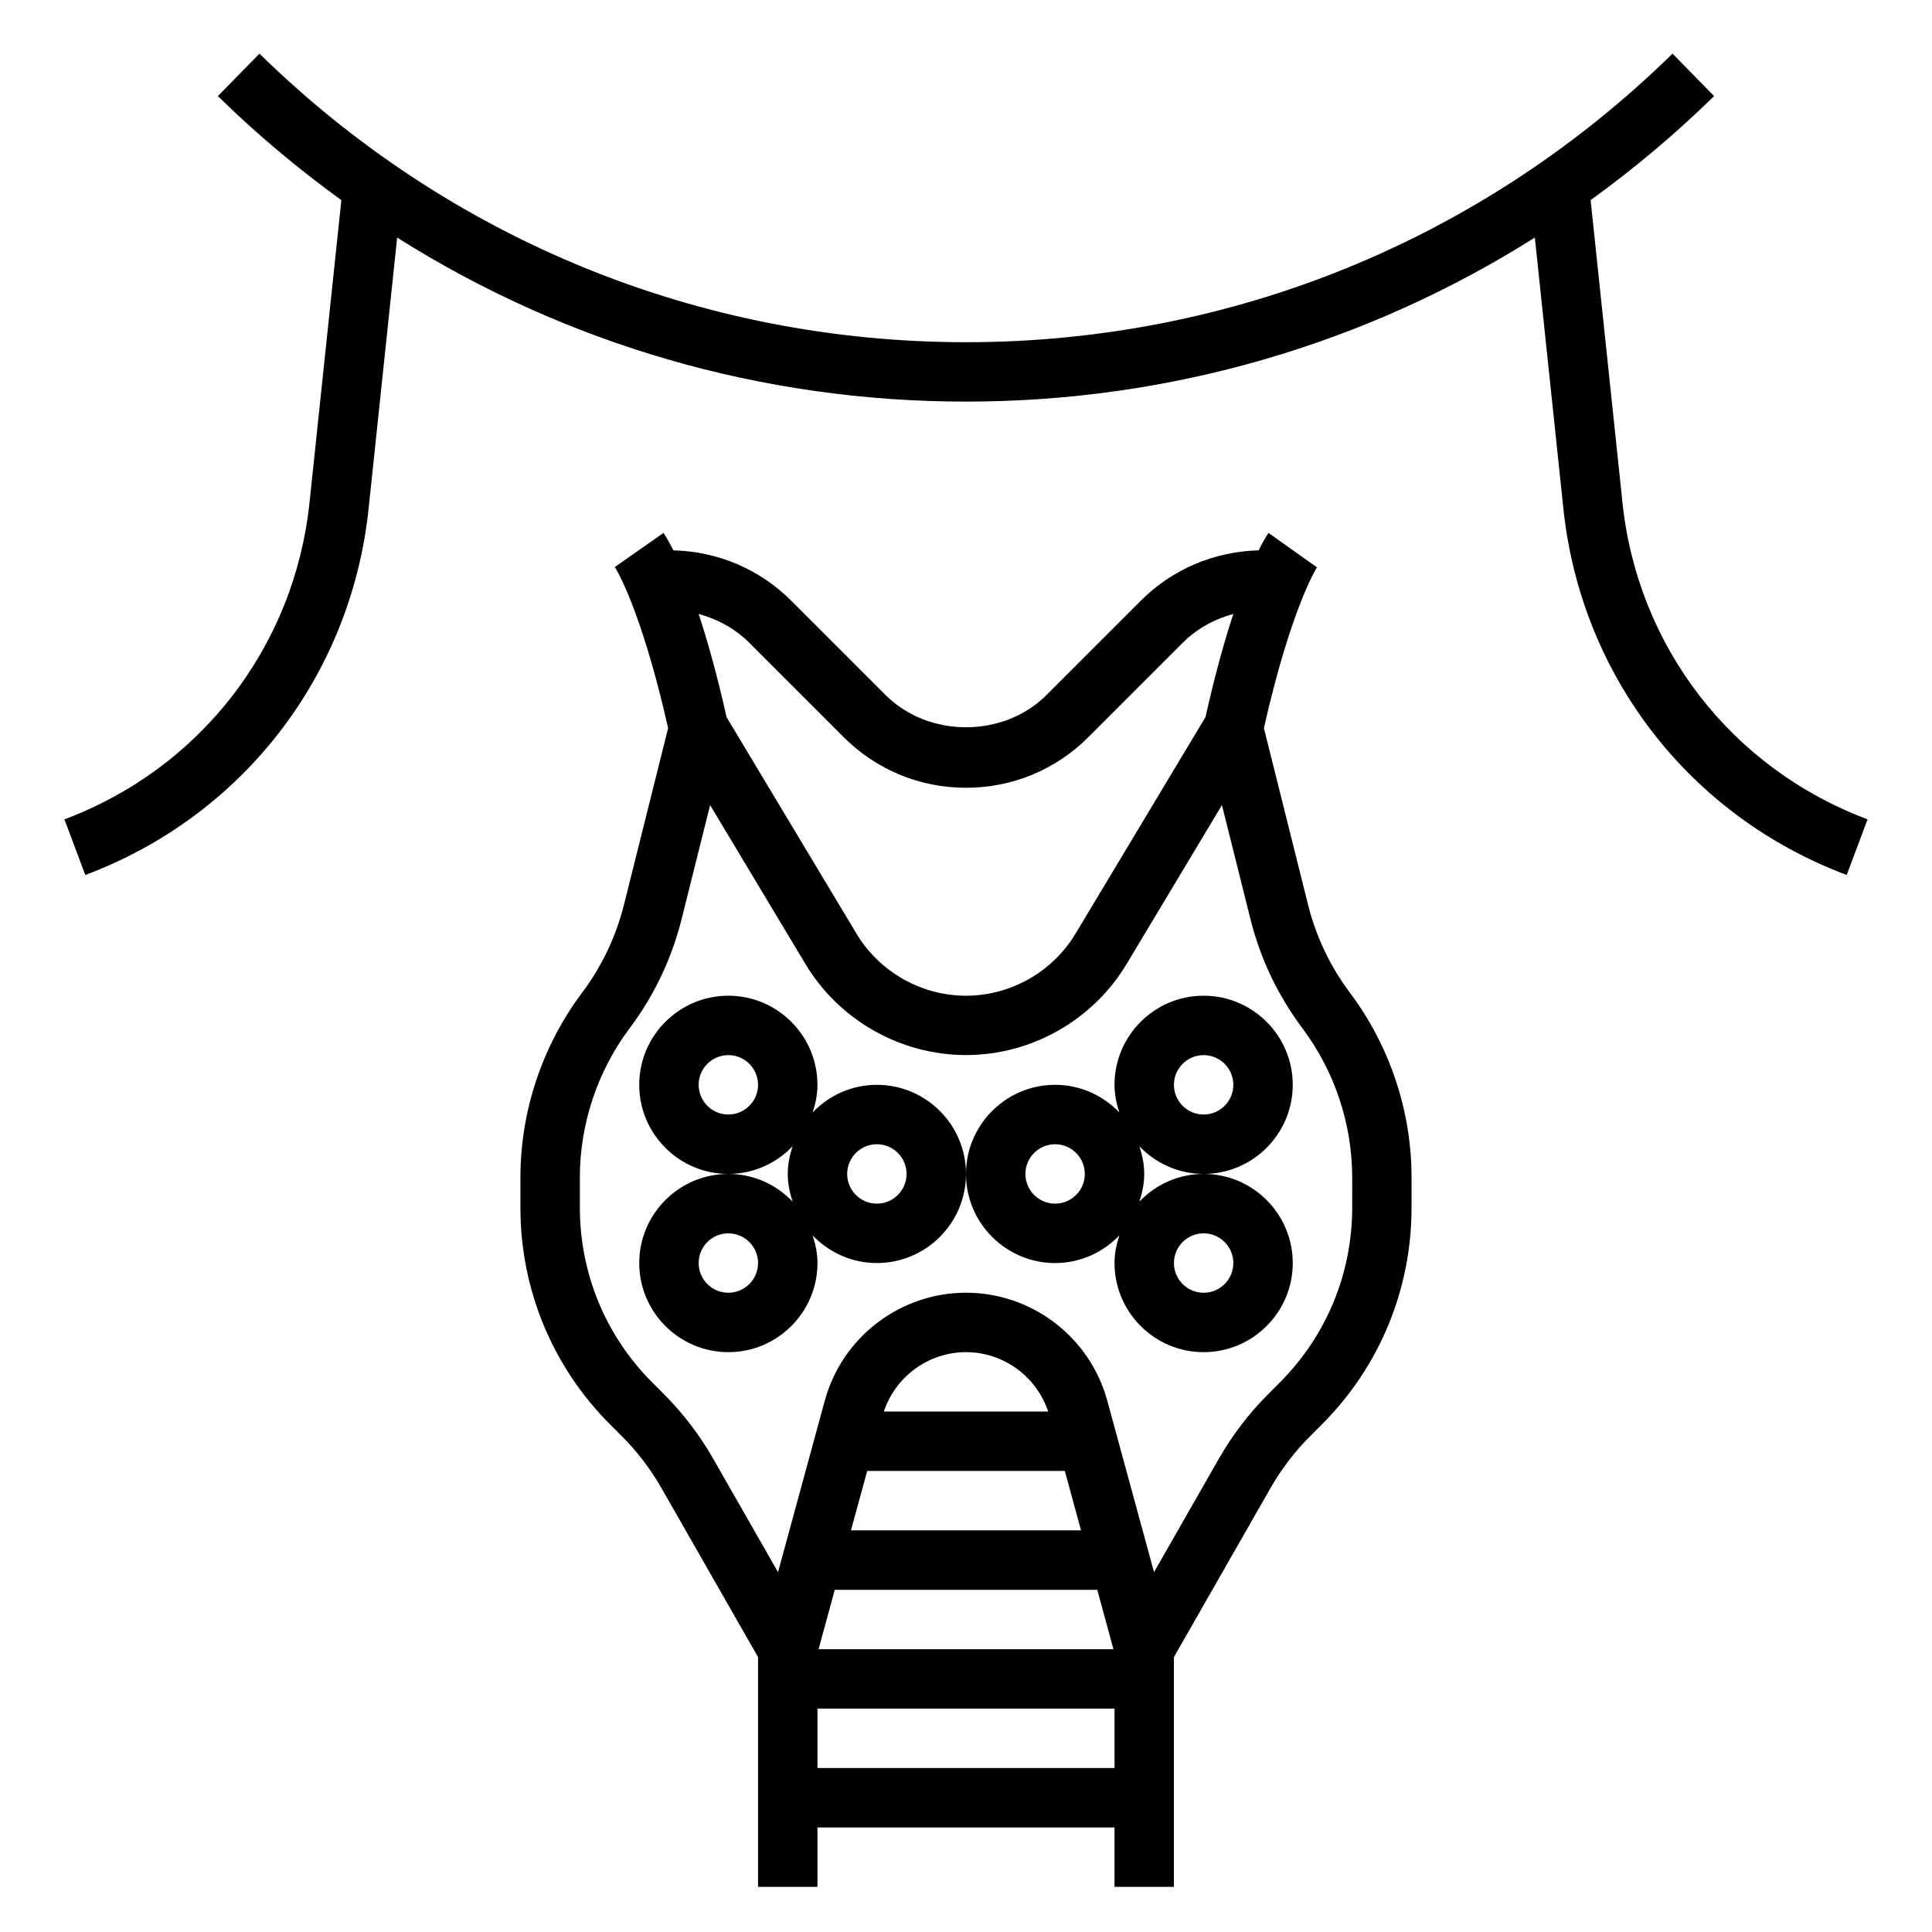 <?xml version="1.0" encoding="UTF-8"?>
<!-- Uploaded to: SVG Repo, www.svgrepo.com, Generator: SVG Repo Mixer Tools -->
<svg fill="#000000" width="800px" height="800px" version="1.1" viewBox="144 144 512 512" xmlns="http://www.w3.org/2000/svg">
 <g>
  <path d="m573.97 277.18-8.438-80.145c11.477-8.297 22.426-17.484 32.723-27.566l-11.012-11.258c-50.348 49.316-116.85 76.477-187.24 76.477-70.395 0-136.89-27.16-187.25-76.477l-11.012 11.258c10.297 10.086 21.246 19.27 32.723 27.566l-8.438 80.145c-4.031 38.266-28.914 70.438-64.953 83.957l5.527 14.746c41.66-15.617 70.422-52.812 75.082-97.055l7.566-71.863c44.781 28.258 96.66 43.465 150.75 43.465s105.96-15.207 150.75-43.469l7.566 71.863c4.66 44.242 33.434 81.438 75.082 97.055l5.527-14.746c-36.043-13.508-60.926-45.68-64.957-83.953z"/>
  <path d="m490.63 383.69-11.684-46.742c7.266-32.141 14.059-42.578 14.066-42.594l-12.832-9.117c-0.277 0.379-1.219 1.785-2.637 4.613-11.809 0.301-22.875 5-31.262 13.383l-24.969 24.969c-11.383 11.375-31.234 11.375-42.617 0l-24.969-24.969c-8.383-8.383-19.453-13.082-31.262-13.383-1.418-2.824-2.363-4.234-2.637-4.613l-12.895 9.027c0.07 0.094 6.863 10.539 14.129 42.684l-11.684 46.742c-2.133 8.527-5.887 16.422-11.172 23.465-10.512 14.008-16.289 31.355-16.289 48.84v8.016c0 21.742 8.469 42.188 23.844 57.566l2.984 2.977c4.117 4.109 7.684 8.777 10.578 13.855l25.57 44.742v60.883h15.742v-15.742h78.719v15.742h15.742v-60.883l25.566-44.746c2.906-5.078 6.465-9.738 10.578-13.848l2.992-2.992c15.375-15.371 23.844-35.812 23.844-57.555v-8.016c0-17.492-5.777-34.84-16.281-48.84-5.281-7.043-9.043-14.938-11.168-23.465zm-148.04-69.328 24.969 24.969c8.664 8.668 20.188 13.438 32.445 13.438s23.781-4.769 32.441-13.438l24.969-24.969c3.777-3.769 8.414-6.297 13.438-7.66-2.297 6.957-4.824 15.926-7.391 27.34l-34.441 57.395c-6.078 10.141-17.203 16.438-29.016 16.438-11.816 0-22.938-6.297-29.016-16.43l-34.441-57.395c-2.559-11.414-5.094-20.379-7.391-27.34 5.019 1.355 9.656 3.883 13.434 7.652zm31.223 219.46h52.379l4.289 15.742h-60.969zm4.406-15.746c3.133-9.312 11.863-15.742 21.781-15.742 9.918 0 18.656 6.43 21.781 15.742zm-12.996 47.234h69.559l4.289 15.742h-78.145zm-4.582 47.23v-15.742h78.719v15.742zm141.7-148.54c0 17.539-6.832 34.023-19.223 46.422l-2.992 2.992c-5.102 5.094-9.516 10.879-13.121 17.176l-17.176 30.047-12.398-45.469c-4.594-16.832-19.984-28.586-37.426-28.586-17.445 0-32.836 11.754-37.422 28.59l-12.398 45.461-17.176-30.047c-3.598-6.297-8.016-12.074-13.121-17.184l-2.984-2.977c-12.402-12.406-19.234-28.898-19.234-46.426v-8.016c0-14.105 4.66-28.094 13.129-39.398 6.551-8.723 11.211-18.523 13.855-29.094l7.535-30.125 25.301 42.172c8.91 14.84 25.195 24.066 42.516 24.066s33.605-9.227 42.516-24.074l25.301-42.172 7.535 30.125c2.637 10.578 7.305 20.371 13.848 29.094 8.477 11.312 13.137 25.301 13.137 39.406z"/>
  <path d="m376.38 431.49c-6.699 0-12.723 2.832-17.027 7.328 0.762-2.324 1.281-4.754 1.281-7.328 0-13.02-10.598-23.617-23.617-23.617s-23.617 10.598-23.617 23.617 10.598 23.617 23.617 23.617c6.699 0 12.723-2.832 17.027-7.328-0.762 2.32-1.281 4.75-1.281 7.324 0 2.574 0.52 5.008 1.281 7.328-4.305-4.492-10.324-7.328-17.023-7.328-13.02 0-23.617 10.598-23.617 23.617s10.598 23.617 23.617 23.617c13.02 0 23.617-10.598 23.617-23.617 0-2.574-0.52-5.008-1.281-7.328 4.301 4.496 10.324 7.328 17.023 7.328 13.02 0 23.617-10.598 23.617-23.617 0-13.02-10.598-23.613-23.617-23.613zm-39.359 7.871c-4.336 0-7.871-3.527-7.871-7.871s3.535-7.871 7.871-7.871c4.336 0 7.871 3.527 7.871 7.871s-3.535 7.871-7.871 7.871zm0 47.23c-4.336 0-7.871-3.527-7.871-7.871s3.535-7.871 7.871-7.871c4.336 0 7.871 3.527 7.871 7.871s-3.535 7.871-7.871 7.871zm39.359-23.613c-4.336 0-7.871-3.527-7.871-7.871s3.535-7.871 7.871-7.871c4.336 0 7.871 3.527 7.871 7.871s-3.535 7.871-7.871 7.871z"/>
  <path d="m486.59 431.49c0-13.02-10.598-23.617-23.617-23.617-13.02 0-23.617 10.598-23.617 23.617 0 2.574 0.52 5.008 1.281 7.328-4.301-4.496-10.324-7.328-17.023-7.328-13.02 0-23.617 10.598-23.617 23.617s10.598 23.617 23.617 23.617c6.699 0 12.723-2.832 17.027-7.328-0.762 2.316-1.281 4.75-1.281 7.324 0 13.02 10.598 23.617 23.617 23.617 13.02 0 23.617-10.598 23.617-23.617s-10.598-23.617-23.617-23.617c-6.699 0-12.723 2.832-17.027 7.328 0.762-2.32 1.281-4.754 1.281-7.328 0-2.574-0.52-5.008-1.281-7.328 4.305 4.496 10.328 7.328 17.027 7.328 13.02 0 23.613-10.594 23.613-23.613zm-62.977 31.488c-4.336 0-7.871-3.527-7.871-7.871s3.535-7.871 7.871-7.871c4.336 0 7.871 3.527 7.871 7.871 0.004 4.344-3.531 7.871-7.871 7.871zm39.363 7.871c4.336 0 7.871 3.527 7.871 7.871s-3.535 7.871-7.871 7.871c-4.336 0-7.871-3.527-7.871-7.871-0.004-4.344 3.531-7.871 7.871-7.871zm0-31.488c-4.336 0-7.871-3.527-7.871-7.871s3.535-7.871 7.871-7.871c4.336 0 7.871 3.527 7.871 7.871s-3.535 7.871-7.871 7.871z"/>
 </g>
</svg>